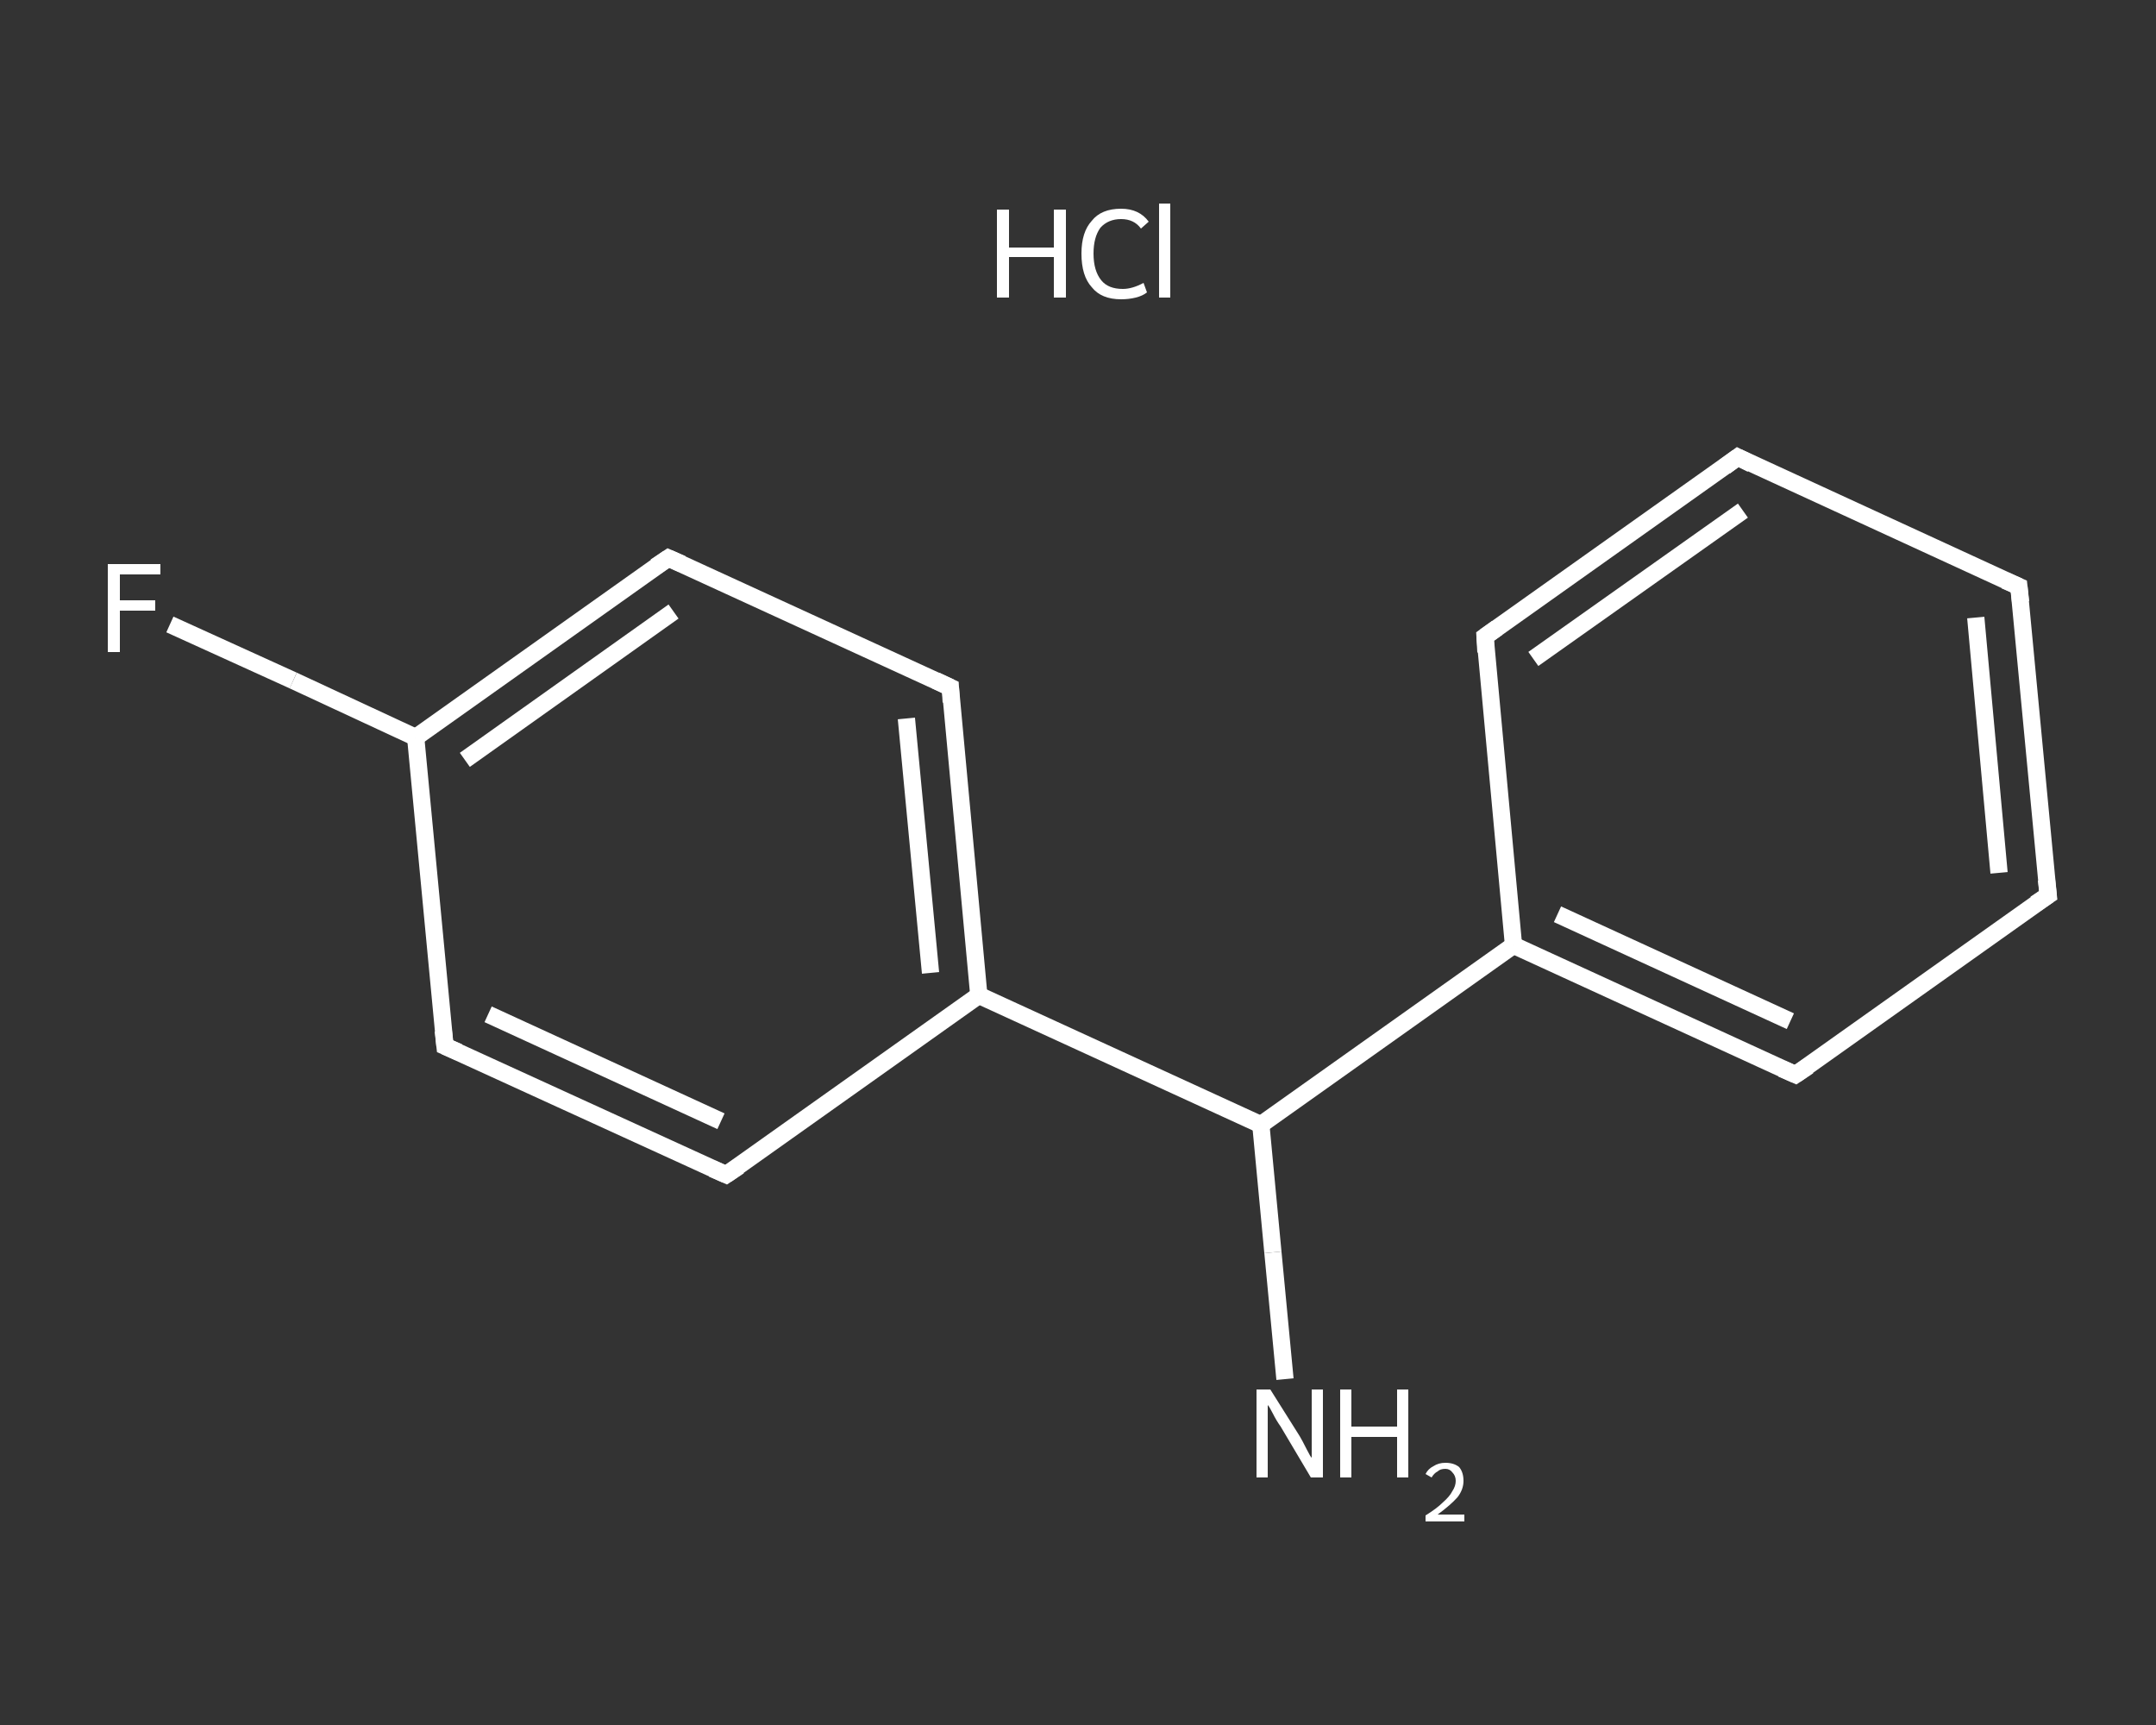 <?xml version='1.0' encoding='iso-8859-1'?>
<svg version='1.1' baseProfile='full'
              xmlns='http://www.w3.org/2000/svg'
                      xmlns:rdkit='http://www.rdkit.org/xml'
                      xmlns:xlink='http://www.w3.org/1999/xlink'
                  xml:space='preserve'
width='250px' height='200px' viewBox='0 0 250 200'>
<rect x="0" y="0" width="250" height="200" fill="#333333" stroke="none"/>
<!-- END OF HEADER -->
<rect style='opacity:1.0;fill:transparent;stroke:none' width='250.0' height='200.0' x='0.0' y='0.0'> </rect>
<path class='bond-0 atom-1 atom-2' d='M 149.0,159.9 L 147.6,145.2' style='fill:none;fill-rule:evenodd;stroke:#FFFFFF;stroke-width:2.0px;stroke-linecap:butt;stroke-linejoin:miter;stroke-opacity:1' />
<path class='bond-0 atom-1 atom-2' d='M 147.6,145.2 L 146.2,130.4' style='fill:none;fill-rule:evenodd;stroke:#FFFFFF;stroke-width:2.0px;stroke-linecap:butt;stroke-linejoin:miter;stroke-opacity:1' />
<path class='bond-1 atom-2 atom-3' d='M 146.2,130.4 L 175.5,109.6' style='fill:none;fill-rule:evenodd;stroke:#FFFFFF;stroke-width:2.0px;stroke-linecap:butt;stroke-linejoin:miter;stroke-opacity:1' />
<path class='bond-2 atom-3 atom-4' d='M 175.5,109.6 L 208.2,124.6' style='fill:none;fill-rule:evenodd;stroke:#FFFFFF;stroke-width:2.0px;stroke-linecap:butt;stroke-linejoin:miter;stroke-opacity:1' />
<path class='bond-2 atom-3 atom-4' d='M 180.6,106.0 L 207.6,118.4' style='fill:none;fill-rule:evenodd;stroke:#FFFFFF;stroke-width:2.0px;stroke-linecap:butt;stroke-linejoin:miter;stroke-opacity:1' />
<path class='bond-3 atom-4 atom-5' d='M 208.2,124.6 L 237.5,103.8' style='fill:none;fill-rule:evenodd;stroke:#FFFFFF;stroke-width:2.0px;stroke-linecap:butt;stroke-linejoin:miter;stroke-opacity:1' />
<path class='bond-4 atom-5 atom-6' d='M 237.5,103.8 L 234.1,68.0' style='fill:none;fill-rule:evenodd;stroke:#FFFFFF;stroke-width:2.0px;stroke-linecap:butt;stroke-linejoin:miter;stroke-opacity:1' />
<path class='bond-4 atom-5 atom-6' d='M 231.8,101.2 L 229.1,71.6' style='fill:none;fill-rule:evenodd;stroke:#FFFFFF;stroke-width:2.0px;stroke-linecap:butt;stroke-linejoin:miter;stroke-opacity:1' />
<path class='bond-5 atom-6 atom-7' d='M 234.1,68.0 L 201.5,53.0' style='fill:none;fill-rule:evenodd;stroke:#FFFFFF;stroke-width:2.0px;stroke-linecap:butt;stroke-linejoin:miter;stroke-opacity:1' />
<path class='bond-6 atom-7 atom-8' d='M 201.5,53.0 L 172.2,73.8' style='fill:none;fill-rule:evenodd;stroke:#FFFFFF;stroke-width:2.0px;stroke-linecap:butt;stroke-linejoin:miter;stroke-opacity:1' />
<path class='bond-6 atom-7 atom-8' d='M 202.1,59.2 L 177.8,76.4' style='fill:none;fill-rule:evenodd;stroke:#FFFFFF;stroke-width:2.0px;stroke-linecap:butt;stroke-linejoin:miter;stroke-opacity:1' />
<path class='bond-7 atom-2 atom-9' d='M 146.2,130.4 L 113.5,115.4' style='fill:none;fill-rule:evenodd;stroke:#FFFFFF;stroke-width:2.0px;stroke-linecap:butt;stroke-linejoin:miter;stroke-opacity:1' />
<path class='bond-8 atom-9 atom-10' d='M 113.5,115.4 L 110.2,79.7' style='fill:none;fill-rule:evenodd;stroke:#FFFFFF;stroke-width:2.0px;stroke-linecap:butt;stroke-linejoin:miter;stroke-opacity:1' />
<path class='bond-8 atom-9 atom-10' d='M 107.9,112.8 L 105.1,83.3' style='fill:none;fill-rule:evenodd;stroke:#FFFFFF;stroke-width:2.0px;stroke-linecap:butt;stroke-linejoin:miter;stroke-opacity:1' />
<path class='bond-9 atom-10 atom-11' d='M 110.2,79.7 L 77.5,64.7' style='fill:none;fill-rule:evenodd;stroke:#FFFFFF;stroke-width:2.0px;stroke-linecap:butt;stroke-linejoin:miter;stroke-opacity:1' />
<path class='bond-10 atom-11 atom-12' d='M 77.5,64.7 L 48.2,85.5' style='fill:none;fill-rule:evenodd;stroke:#FFFFFF;stroke-width:2.0px;stroke-linecap:butt;stroke-linejoin:miter;stroke-opacity:1' />
<path class='bond-10 atom-11 atom-12' d='M 78.1,70.9 L 53.9,88.1' style='fill:none;fill-rule:evenodd;stroke:#FFFFFF;stroke-width:2.0px;stroke-linecap:butt;stroke-linejoin:miter;stroke-opacity:1' />
<path class='bond-11 atom-12 atom-13' d='M 48.2,85.5 L 34.0,78.9' style='fill:none;fill-rule:evenodd;stroke:#FFFFFF;stroke-width:2.0px;stroke-linecap:butt;stroke-linejoin:miter;stroke-opacity:1' />
<path class='bond-11 atom-12 atom-13' d='M 34.0,78.9 L 19.7,72.4' style='fill:none;fill-rule:evenodd;stroke:#FFFFFF;stroke-width:2.0px;stroke-linecap:butt;stroke-linejoin:miter;stroke-opacity:1' />
<path class='bond-12 atom-12 atom-14' d='M 48.2,85.5 L 51.6,121.3' style='fill:none;fill-rule:evenodd;stroke:#FFFFFF;stroke-width:2.0px;stroke-linecap:butt;stroke-linejoin:miter;stroke-opacity:1' />
<path class='bond-13 atom-14 atom-15' d='M 51.6,121.3 L 84.2,136.2' style='fill:none;fill-rule:evenodd;stroke:#FFFFFF;stroke-width:2.0px;stroke-linecap:butt;stroke-linejoin:miter;stroke-opacity:1' />
<path class='bond-13 atom-14 atom-15' d='M 56.6,117.6 L 83.6,130.0' style='fill:none;fill-rule:evenodd;stroke:#FFFFFF;stroke-width:2.0px;stroke-linecap:butt;stroke-linejoin:miter;stroke-opacity:1' />
<path class='bond-14 atom-8 atom-3' d='M 172.2,73.8 L 175.5,109.6' style='fill:none;fill-rule:evenodd;stroke:#FFFFFF;stroke-width:2.0px;stroke-linecap:butt;stroke-linejoin:miter;stroke-opacity:1' />
<path class='bond-15 atom-15 atom-9' d='M 84.2,136.2 L 113.5,115.4' style='fill:none;fill-rule:evenodd;stroke:#FFFFFF;stroke-width:2.0px;stroke-linecap:butt;stroke-linejoin:miter;stroke-opacity:1' />
<path d='M 206.6,123.9 L 208.2,124.6 L 209.7,123.6' style='fill:none;stroke:#FFFFFF;stroke-width:2.0px;stroke-linecap:butt;stroke-linejoin:miter;stroke-opacity:1;' />
<path d='M 236.0,104.8 L 237.5,103.8 L 237.3,102.0' style='fill:none;stroke:#FFFFFF;stroke-width:2.0px;stroke-linecap:butt;stroke-linejoin:miter;stroke-opacity:1;' />
<path d='M 234.3,69.8 L 234.1,68.0 L 232.5,67.3' style='fill:none;stroke:#FFFFFF;stroke-width:2.0px;stroke-linecap:butt;stroke-linejoin:miter;stroke-opacity:1;' />
<path d='M 203.1,53.8 L 201.5,53.0 L 200.0,54.1' style='fill:none;stroke:#FFFFFF;stroke-width:2.0px;stroke-linecap:butt;stroke-linejoin:miter;stroke-opacity:1;' />
<path d='M 173.6,72.8 L 172.2,73.8 L 172.3,75.6' style='fill:none;stroke:#FFFFFF;stroke-width:2.0px;stroke-linecap:butt;stroke-linejoin:miter;stroke-opacity:1;' />
<path d='M 110.3,81.4 L 110.2,79.7 L 108.5,78.9' style='fill:none;stroke:#FFFFFF;stroke-width:2.0px;stroke-linecap:butt;stroke-linejoin:miter;stroke-opacity:1;' />
<path d='M 79.1,65.4 L 77.5,64.7 L 76.0,65.7' style='fill:none;stroke:#FFFFFF;stroke-width:2.0px;stroke-linecap:butt;stroke-linejoin:miter;stroke-opacity:1;' />
<path d='M 51.4,119.5 L 51.6,121.3 L 53.2,122.0' style='fill:none;stroke:#FFFFFF;stroke-width:2.0px;stroke-linecap:butt;stroke-linejoin:miter;stroke-opacity:1;' />
<path d='M 82.6,135.5 L 84.2,136.2 L 85.7,135.2' style='fill:none;stroke:#FFFFFF;stroke-width:2.0px;stroke-linecap:butt;stroke-linejoin:miter;stroke-opacity:1;' />
<path class='atom-0' d='M 115.6 24.3
L 117.0 24.3
L 117.0 28.7
L 122.2 28.7
L 122.2 24.3
L 123.6 24.3
L 123.6 34.5
L 122.2 34.5
L 122.2 29.8
L 117.0 29.8
L 117.0 34.5
L 115.6 34.5
L 115.6 24.3
' fill='#FFFFFF'/>
<path class='atom-0' d='M 125.4 29.4
Q 125.4 26.9, 126.6 25.6
Q 127.7 24.2, 130.0 24.2
Q 132.1 24.2, 133.2 25.7
L 132.3 26.5
Q 131.5 25.4, 130.0 25.4
Q 128.5 25.4, 127.6 26.4
Q 126.8 27.5, 126.8 29.4
Q 126.8 31.4, 127.7 32.5
Q 128.5 33.5, 130.2 33.5
Q 131.3 33.5, 132.6 32.8
L 133.0 33.9
Q 132.5 34.3, 131.7 34.5
Q 130.9 34.7, 130.0 34.7
Q 127.7 34.7, 126.6 33.3
Q 125.4 32.0, 125.4 29.4
' fill='#FFFFFF'/>
<path class='atom-0' d='M 134.4 23.6
L 135.7 23.6
L 135.7 34.5
L 134.4 34.5
L 134.4 23.6
' fill='#FFFFFF'/>
<path class='atom-1' d='M 147.3 161.1
L 150.7 166.5
Q 151.0 167.0, 151.5 168.0
Q 152.0 169.0, 152.1 169.0
L 152.1 161.1
L 153.4 161.1
L 153.4 171.3
L 152.0 171.3
L 148.5 165.4
Q 148.0 164.7, 147.6 163.9
Q 147.2 163.1, 147.0 162.9
L 147.0 171.3
L 145.7 171.3
L 145.7 161.1
L 147.3 161.1
' fill='#FFFFFF'/>
<path class='atom-1' d='M 155.4 161.1
L 156.7 161.1
L 156.7 165.4
L 162.0 165.4
L 162.0 161.1
L 163.3 161.1
L 163.3 171.3
L 162.0 171.3
L 162.0 166.6
L 156.7 166.6
L 156.7 171.3
L 155.4 171.3
L 155.4 161.1
' fill='#FFFFFF'/>
<path class='atom-1' d='M 165.3 170.9
Q 165.6 170.3, 166.2 170.0
Q 166.8 169.6, 167.6 169.6
Q 168.6 169.6, 169.2 170.1
Q 169.7 170.7, 169.7 171.7
Q 169.7 172.7, 169.0 173.6
Q 168.2 174.5, 166.7 175.6
L 169.8 175.6
L 169.8 176.4
L 165.3 176.4
L 165.3 175.7
Q 166.6 174.9, 167.3 174.2
Q 168.1 173.5, 168.4 172.9
Q 168.8 172.3, 168.8 171.7
Q 168.8 171.1, 168.4 170.7
Q 168.1 170.3, 167.6 170.3
Q 167.0 170.3, 166.7 170.6
Q 166.3 170.8, 166.0 171.3
L 165.3 170.9
' fill='#FFFFFF'/>
<path class='atom-13' d='M 12.5 65.4
L 18.6 65.4
L 18.6 66.6
L 13.9 66.6
L 13.9 69.6
L 18.0 69.6
L 18.0 70.8
L 13.9 70.8
L 13.9 75.6
L 12.5 75.6
L 12.5 65.4
' fill='#FFFFFF'/>
</svg>
